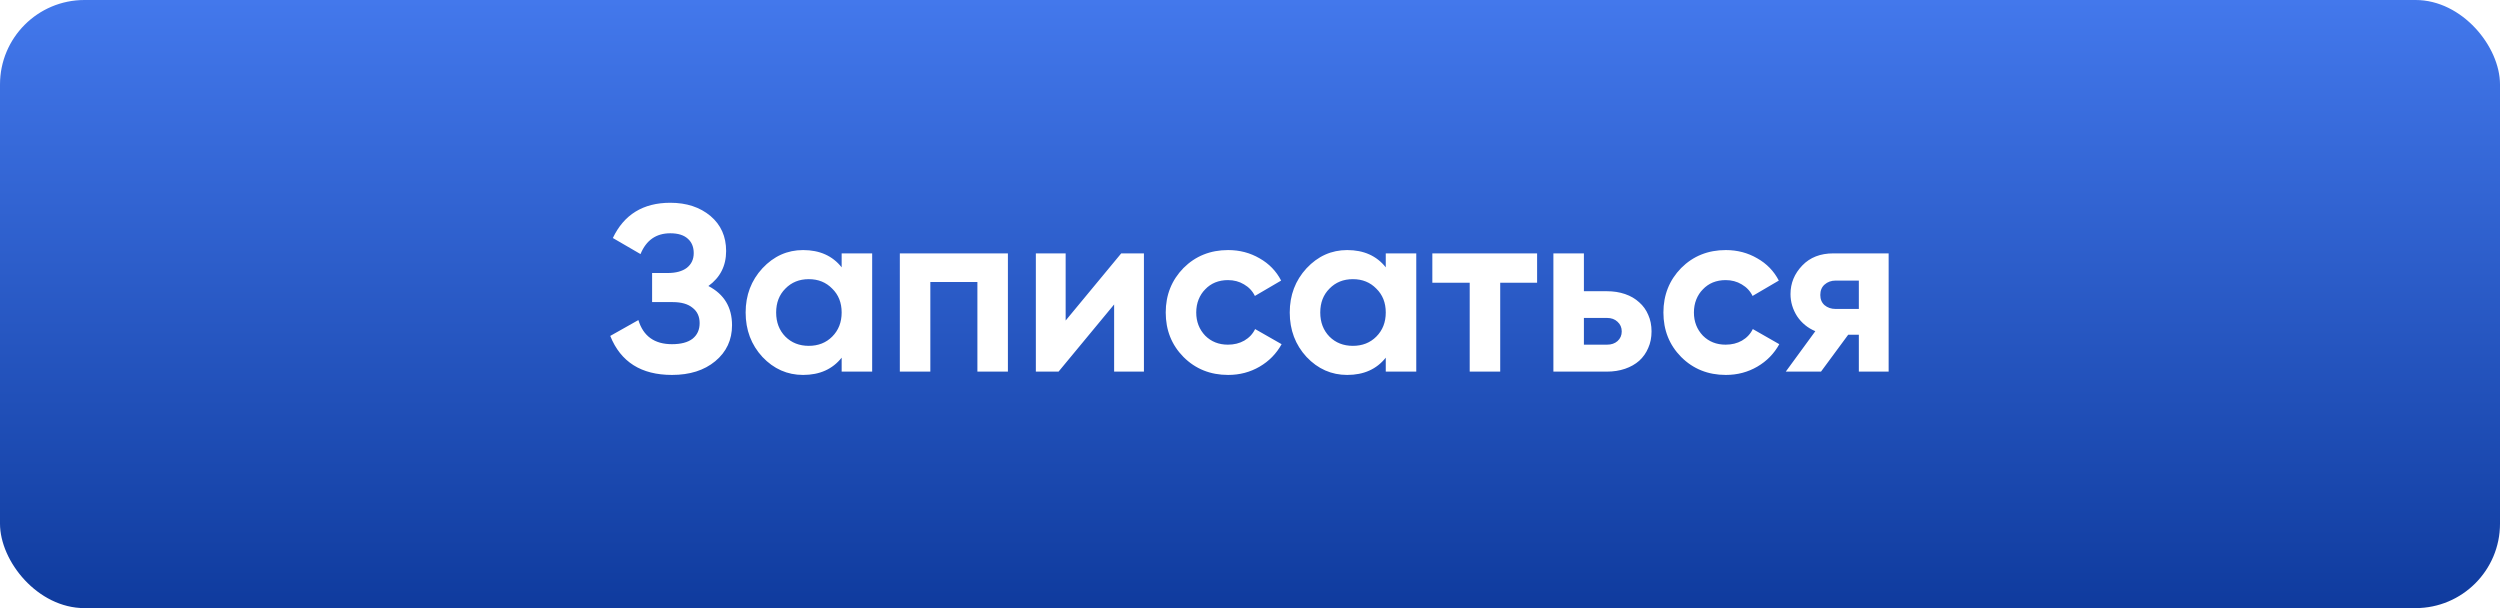 <?xml version="1.0" encoding="UTF-8"?> <svg xmlns="http://www.w3.org/2000/svg" width="296" height="72" viewBox="0 0 296 72" fill="none"><g filter="url(#filter0_i_29_527)"><rect width="296" height="72" rx="10" fill="url(#paint0_linear_29_527)"></rect></g><path d="M83.873 33.864C85.74 34.835 86.673 36.384 86.673 38.512C86.673 40.248 86.01 41.667 84.685 42.768C83.378 43.851 81.67 44.392 79.561 44.392C75.921 44.392 73.485 42.852 72.253 39.772L75.585 37.896C76.163 39.8 77.489 40.752 79.561 40.752C80.625 40.752 81.437 40.537 81.997 40.108C82.557 39.66 82.837 39.044 82.837 38.26C82.837 37.476 82.557 36.869 81.997 36.44C81.456 35.992 80.671 35.768 79.645 35.768H77.209V32.324H79.057C80.028 32.324 80.784 32.119 81.325 31.708C81.866 31.279 82.137 30.7 82.137 29.972C82.137 29.244 81.903 28.675 81.437 28.264C80.97 27.835 80.279 27.62 79.365 27.62C77.685 27.62 76.509 28.441 75.837 30.084L72.561 28.18C73.886 25.399 76.154 24.008 79.365 24.008C81.287 24.008 82.874 24.531 84.125 25.576C85.357 26.621 85.973 28.003 85.973 29.72C85.973 31.475 85.273 32.856 83.873 33.864ZM99.652 30H103.264V44H99.652V42.348C98.57 43.711 97.048 44.392 95.088 44.392C93.222 44.392 91.616 43.683 90.272 42.264C88.947 40.827 88.284 39.072 88.284 37C88.284 34.947 88.947 33.201 90.272 31.764C91.616 30.327 93.222 29.608 95.088 29.608C97.048 29.608 98.57 30.289 99.652 31.652V30ZM92.988 39.856C93.716 40.584 94.64 40.948 95.76 40.948C96.88 40.948 97.804 40.584 98.532 39.856C99.279 39.109 99.652 38.157 99.652 37C99.652 35.843 99.279 34.9 98.532 34.172C97.804 33.425 96.88 33.052 95.76 33.052C94.64 33.052 93.716 33.425 92.988 34.172C92.26 34.9 91.896 35.843 91.896 37C91.896 38.157 92.26 39.109 92.988 39.856ZM119.336 30V44H115.724V33.388H110.152V44H106.54V30H119.336ZM132.753 30H135.441V44H131.913V36.048L125.333 44H122.645V30H126.173V37.952L132.753 30ZM145.414 44.392C143.305 44.392 141.541 43.683 140.122 42.264C138.722 40.845 138.022 39.091 138.022 37C138.022 34.928 138.722 33.173 140.122 31.736C141.541 30.317 143.305 29.608 145.414 29.608C146.777 29.608 148.018 29.935 149.138 30.588C150.258 31.223 151.108 32.1 151.686 33.22L148.578 35.04C148.298 34.461 147.869 34.004 147.29 33.668C146.73 33.332 146.096 33.164 145.386 33.164C144.845 33.164 144.341 33.257 143.874 33.444C143.426 33.631 143.034 33.901 142.698 34.256C142.362 34.592 142.101 34.993 141.914 35.46C141.728 35.927 141.634 36.44 141.634 37C141.634 38.083 141.989 38.997 142.698 39.744C143.408 40.453 144.304 40.808 145.386 40.808C146.114 40.808 146.758 40.649 147.318 40.332C147.897 39.996 148.326 39.539 148.606 38.96L151.742 40.752C151.126 41.872 150.258 42.759 149.138 43.412C148.018 44.065 146.777 44.392 145.414 44.392ZM164.074 30H167.686V44H164.074V42.348C162.991 43.711 161.47 44.392 159.51 44.392C157.643 44.392 156.038 43.683 154.694 42.264C153.369 40.827 152.706 39.072 152.706 37C152.706 34.947 153.369 33.201 154.694 31.764C156.038 30.327 157.643 29.608 159.51 29.608C161.47 29.608 162.991 30.289 164.074 31.652V30ZM157.41 39.856C158.138 40.584 159.062 40.948 160.182 40.948C161.302 40.948 162.226 40.584 162.954 39.856C163.701 39.109 164.074 38.157 164.074 37C164.074 35.843 163.701 34.9 162.954 34.172C162.226 33.425 161.302 33.052 160.182 33.052C159.062 33.052 158.138 33.425 157.41 34.172C156.682 34.9 156.318 35.843 156.318 37C156.318 38.157 156.682 39.109 157.41 39.856ZM181.993 30V33.472H177.625V44H174.013V33.472H169.589V30H181.993ZM190.25 34.48C191.034 34.48 191.753 34.592 192.406 34.816C193.06 35.04 193.62 35.367 194.086 35.796C194.553 36.207 194.908 36.701 195.15 37.28C195.412 37.859 195.542 38.512 195.542 39.24C195.542 39.968 195.412 40.621 195.15 41.2C194.908 41.779 194.553 42.283 194.086 42.712C193.62 43.123 193.06 43.44 192.406 43.664C191.753 43.888 191.034 44 190.25 44H183.922V30H187.534V34.48H190.25ZM190.278 40.808C190.782 40.808 191.193 40.668 191.51 40.388C191.846 40.089 192.014 39.707 192.014 39.24C192.014 38.773 191.846 38.391 191.51 38.092C191.193 37.793 190.782 37.644 190.278 37.644H187.534V40.808H190.278ZM204.34 44.392C202.231 44.392 200.467 43.683 199.048 42.264C197.648 40.845 196.948 39.091 196.948 37C196.948 34.928 197.648 33.173 199.048 31.736C200.467 30.317 202.231 29.608 204.34 29.608C205.703 29.608 206.944 29.935 208.064 30.588C209.184 31.223 210.034 32.1 210.612 33.22L207.504 35.04C207.224 34.461 206.795 34.004 206.216 33.668C205.656 33.332 205.022 33.164 204.312 33.164C203.771 33.164 203.267 33.257 202.8 33.444C202.352 33.631 201.96 33.901 201.624 34.256C201.288 34.592 201.027 34.993 200.84 35.46C200.654 35.927 200.56 36.44 200.56 37C200.56 38.083 200.915 38.997 201.624 39.744C202.334 40.453 203.23 40.808 204.312 40.808C205.04 40.808 205.684 40.649 206.244 40.332C206.823 39.996 207.252 39.539 207.532 38.96L210.668 40.752C210.052 41.872 209.184 42.759 208.064 43.412C206.944 44.065 205.703 44.392 204.34 44.392ZM223.615 30V44H220.087V39.632H218.827L215.607 44H211.435L214.935 39.212C214.039 38.839 213.321 38.251 212.779 37.448C212.257 36.627 211.995 35.749 211.995 34.816C211.995 33.528 212.462 32.399 213.395 31.428C214.31 30.476 215.533 30 217.063 30H223.615ZM217.343 33.22C216.821 33.22 216.382 33.379 216.027 33.696C215.691 33.995 215.523 34.405 215.523 34.928C215.523 35.432 215.691 35.833 216.027 36.132C216.382 36.431 216.821 36.58 217.343 36.58H220.087V33.22H217.343Z" fill="white"></path><defs><filter id="filter0_i_29_527" x="0" y="0" width="296" height="72" filterUnits="userSpaceOnUse" color-interpolation-filters="sRGB"><feFlood flood-opacity="0" result="BackgroundImageFix"></feFlood><feBlend mode="normal" in="SourceGraphic" in2="BackgroundImageFix" result="shape"></feBlend><feColorMatrix in="SourceAlpha" type="matrix" values="0 0 0 0 0 0 0 0 0 0 0 0 0 0 0 0 0 0 127 0" result="hardAlpha"></feColorMatrix><feOffset></feOffset><feGaussianBlur stdDeviation="9.131"></feGaussianBlur><feComposite in2="hardAlpha" operator="arithmetic" k2="-1" k3="1"></feComposite><feColorMatrix type="matrix" values="0 0 0 0 1 0 0 0 0 1 0 0 0 0 1 0 0 0 0.4 0"></feColorMatrix><feBlend mode="normal" in2="shape" result="effect1_innerShadow_29_527"></feBlend></filter><linearGradient id="paint0_linear_29_527" x1="148" y1="0" x2="148" y2="72" gradientUnits="userSpaceOnUse"><stop stop-color="#4378EC"></stop><stop offset="1" stop-color="#0F3B9E"></stop></linearGradient></defs></svg> 